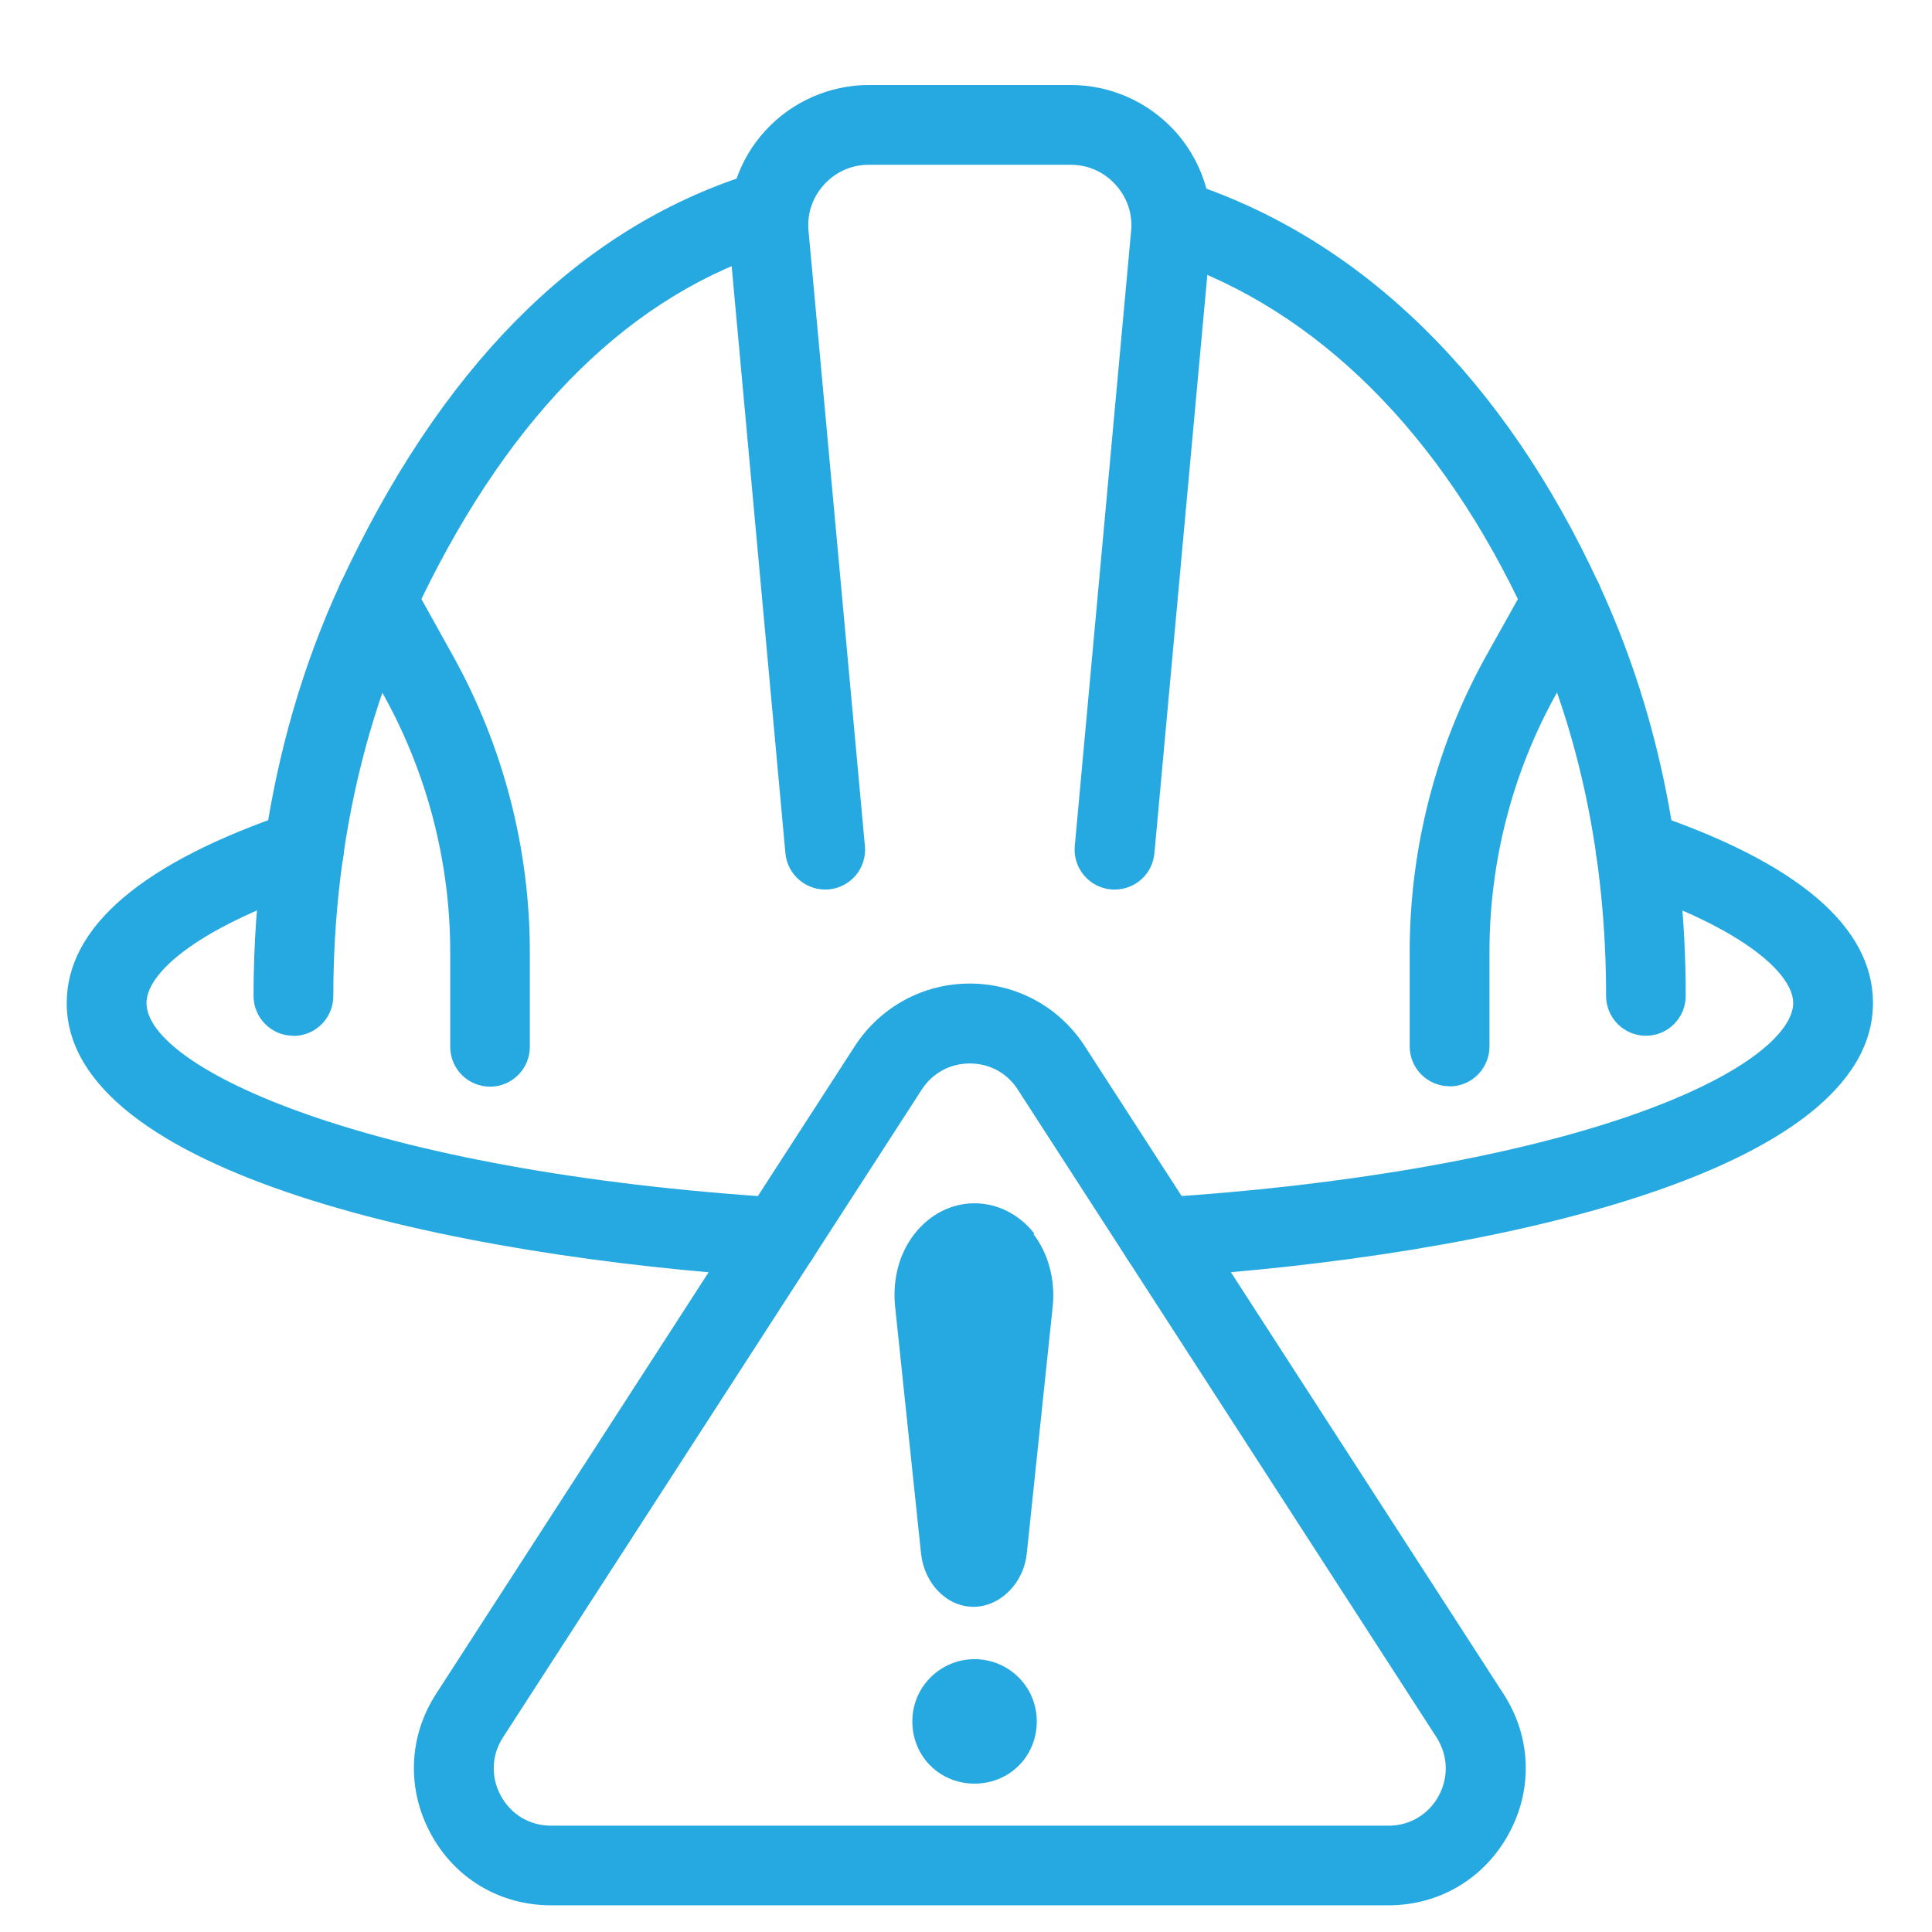 <?xml version="1.0" encoding="UTF-8"?>
<svg id="Layer_1" data-name="Layer 1" xmlns="http://www.w3.org/2000/svg" viewBox="0 0 133.2 133.2">
  <defs>
    <style>
      .cls-1 {
        fill: #26a9e0;
      }
    </style>
  </defs>
  <path class="cls-1" d="M53.69,88.07c-.06,0-.12,0-.17,0-22.57-1.42-48.92-7.22-48.92-18.91,0-5.26,5.21-9.7,15.47-13.17.28-.1.58-.15.88-.15,1.52,0,2.76,1.23,2.76,2.75,0,1.28-.87,2.36-2.05,2.66-8.52,2.91-11.56,5.99-11.56,7.9,0,4.48,15.21,11.63,43.76,13.42,1.52.09,2.67,1.4,2.57,2.92-.09,1.46-1.3,2.58-2.74,2.58Z"/>
  <path class="cls-1" d="M80.03,88.07c-1.44,0-2.65-1.12-2.74-2.58-.1-1.52,1.06-2.82,2.57-2.92,12.71-.8,24.22-2.79,32.4-5.6,8.38-2.89,11.37-5.93,11.37-7.82s-3.08-5.03-11.73-7.94c-1.44-.48-2.21-2.04-1.73-3.48.48-1.44,2.04-2.21,3.48-1.73,10.27,3.45,15.48,7.88,15.48,13.15,0,11.69-26.35,17.5-48.92,18.91-.06,0-.12,0-.17,0Z"/>
  <path class="cls-1" d="M113.48,71.41c-1.52,0-2.75-1.23-2.75-2.75,0-9.49-1.84-18.27-5.48-26.09-5.84-12.66-14.4-21.19-24.74-24.67-1.44-.49-2.21-2.05-1.73-3.48.48-1.44,2.04-2.21,3.48-1.73,11.81,3.98,21.48,13.52,27.97,27.57,3.97,8.55,5.99,18.11,5.99,28.4,0,1.52-1.23,2.75-2.75,2.75Z"/>
  <path class="cls-1" d="M20.23,71.41c-1.52,0-2.75-1.23-2.75-2.75,0-3.54.25-7.06.75-10.47.93-6.41,2.69-12.45,5.24-17.96,6.83-14.71,16.09-24.12,27.53-27.99,1.44-.49,3,.29,3.49,1.73.49,1.44-.29,3-1.73,3.49-9.96,3.36-18.14,11.81-24.3,25.09-2.33,5.02-3.94,10.55-4.79,16.44-.46,3.15-.69,6.41-.69,9.68,0,1.52-1.23,2.75-2.75,2.75Z"/>
  <path class="cls-1" d="M76.84,61.33c-.08,0-.17,0-.25-.01-1.51-.14-2.63-1.48-2.49-2.99l3.89-42.48c.09-1.15-.3-2.27-1.1-3.14s-1.89-1.35-3.07-1.35h-13.92c-1.18,0-2.27.48-3.07,1.35s-1.19,1.99-1.09,3.17l3.89,42.45c.14,1.51-.97,2.85-2.49,2.99-1.51.13-2.85-.98-2.99-2.49l-3.89-42.48c-.22-2.72.7-5.39,2.53-7.37,1.83-1.98,4.42-3.12,7.12-3.12h13.92c2.7,0,5.29,1.14,7.12,3.12,1.83,1.98,2.75,4.66,2.53,7.34l-3.89,42.51c-.13,1.43-1.33,2.5-2.74,2.5Z"/>
  <path class="cls-1" d="M33.79,74.92c-1.52,0-2.75-1.23-2.75-2.75v-6.54c0-6.19-1.59-12.32-4.6-17.73l-2.88-5.17c-.23-.41-.35-.87-.35-1.34,0-1.52,1.23-2.76,2.75-2.76,1.12,0,2.08.66,2.51,1.62l2.77,4.98c3.46,6.23,5.29,13.29,5.29,20.4v6.54c0,1.52-1.23,2.75-2.75,2.75Z"/>
  <path class="cls-1" d="M99.94,74.89c-1.52,0-2.75-1.23-2.75-2.75v-6.52c0-7.15,1.82-14.2,5.27-20.4l2.88-5.15c.74-1.33,2.42-1.8,3.74-1.06,1.33.74,1.8,2.42,1.06,3.74l-2.88,5.15c-2.99,5.38-4.57,11.51-4.57,17.73v6.52c0,1.52-1.23,2.75-2.75,2.75Z"/>
  <path class="cls-1" d="M95.73,131.36h-57.74c-3.51,0-6.62-1.84-8.29-4.93s-1.54-6.69.36-9.64l28.87-44.66h0c1.75-2.7,4.71-4.32,7.93-4.32s6.18,1.61,7.93,4.32l28.87,44.66c1.91,2.95,2.04,6.56.36,9.64s-4.78,4.93-8.29,4.93ZM63.55,75.12l-28.87,44.66c-.8,1.23-.85,2.74-.15,4.03s2,2.06,3.46,2.06h57.74c1.47,0,2.76-.77,3.46-2.06s.64-2.79-.15-4.03l-28.87-44.66c-.74-1.15-1.95-1.8-3.31-1.8s-2.57.66-3.31,1.8h0Z"/>
  <g>
    <path class="cls-1" d="M71.33,85.07c-1.05-1.35-2.56-2.11-4.14-2.11s-3.08.75-4.14,2.11-1.5,3.08-1.35,4.89l1.8,17.14c.23,2.11,1.8,3.68,3.61,3.68s3.46-1.58,3.68-3.68l1.8-17.14c.15-1.73-.3-3.53-1.35-4.89h.08Z"/>
    <path class="cls-1" d="M67.19,114.39c-2.33,0-4.29,1.88-4.29,4.29s1.88,4.29,4.29,4.29,4.29-1.88,4.29-4.29-1.95-4.29-4.29-4.29Z"/>
  </g>
</svg>